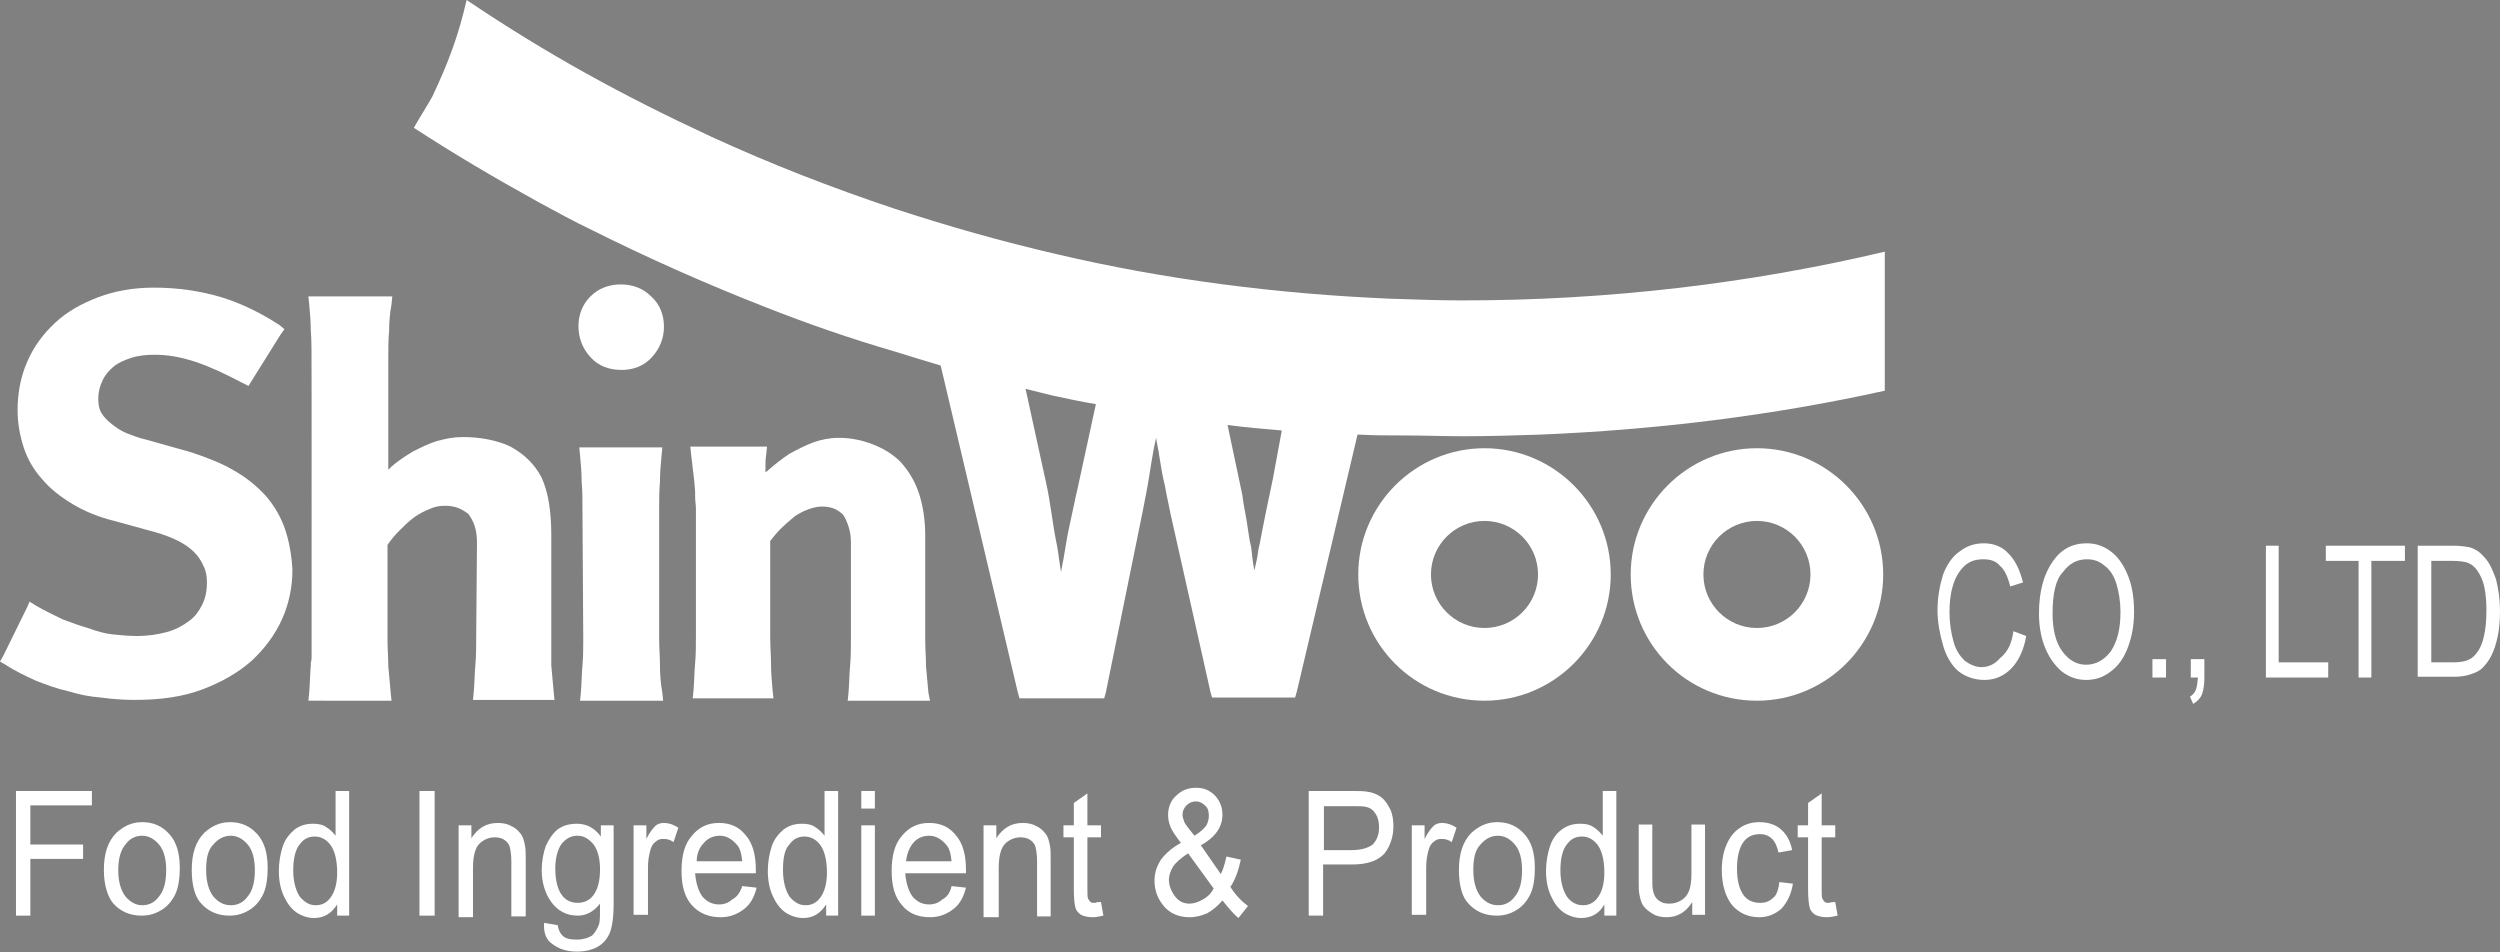 <?xml version="1.0" encoding="utf-8"?>
<!-- Generator: Adobe Illustrator 24.1.2, SVG Export Plug-In . SVG Version: 6.00 Build 0)  -->
<svg version="1.1" id="Layer_1" xmlns="http://www.w3.org/2000/svg" xmlns:xlink="http://www.w3.org/1999/xlink" x="0px" y="0px"
	 viewBox="0 0 312.9 119.2" style="enable-background:new 0 0 312.9 119.2;" xml:space="preserve">
<rect x="0" y="0" width="312.9" height="119.2" fill="#808080" stroke="none"/>
<style type="text/css">
	.st0{clip-path:url(#SVGID_2_);fill:#FFFFFF;}
	.st1{clip-path:url(#SVGID_2_);fill:#231F20;}
</style>
<g>
	<defs>
		<rect id="SVGID_1_" y="0" width="312.9" height="119.2"/>
	</defs>
	<clipPath id="SVGID_2_">
		<use xlink:href="#SVGID_1_"  style="overflow:visible;"/>
	</clipPath>
	<path class="st0" d="M252,79l1.6,0.6c-0.3,1.8-1,3.2-1.9,4.1c-0.9,0.9-2,1.4-3.3,1.4c-1.3,0-2.4-0.4-3.3-1.1
		c-0.8-0.7-1.5-1.8-1.9-3.2c-0.4-1.4-0.7-2.9-0.7-4.4c0-1.7,0.3-3.2,0.7-4.5c0.5-1.3,1.2-2.3,2.1-2.9c0.9-0.7,1.9-1,3-1
		c1.2,0,2.3,0.4,3.1,1.3c0.8,0.8,1.4,2,1.8,3.6l-1.6,0.5c-0.3-1.2-0.7-2.1-1.3-2.6c-0.5-0.6-1.2-0.8-2.1-0.8c-1,0-1.8,0.3-2.4,0.9
		c-0.6,0.6-1.1,1.4-1.4,2.5c-0.3,1-0.4,2.1-0.4,3.2c0,1.4,0.2,2.6,0.5,3.7c0.3,1.1,0.8,1.8,1.4,2.4c0.7,0.5,1.4,0.8,2.1,0.8
		c0.9,0,1.7-0.4,2.3-1.1C251.4,81.5,251.8,80.4,252,79"/>
	<path class="st0" d="M255.2,76.8c0-2.8,0.6-4.9,1.7-6.5c1.1-1.6,2.5-2.3,4.3-2.3c1.2,0,2.2,0.4,3.1,1.1c0.9,0.7,1.6,1.8,2.1,3.1
		c0.5,1.3,0.7,2.8,0.7,4.4c0,1.7-0.3,3.2-0.8,4.5c-0.5,1.3-1.2,2.3-2.2,3c-0.9,0.7-1.9,1-3,1c-1.2,0-2.2-0.4-3.1-1.1
		c-0.9-0.8-1.6-1.8-2.1-3.1C255.4,79.6,255.2,78.2,255.2,76.8 M256.9,76.8c0,2,0.4,3.6,1.2,4.7c0.8,1.1,1.8,1.7,3,1.7
		c1.2,0,2.3-0.6,3.1-1.7c0.8-1.2,1.2-2.8,1.2-4.9c0-1.3-0.2-2.5-0.5-3.5c-0.3-1-0.8-1.8-1.5-2.3c-0.7-0.6-1.4-0.8-2.2-0.8
		c-1.2,0-2.2,0.5-3,1.6C257.3,72.5,256.9,74.3,256.9,76.8"/>
	<rect x="269.4" y="82.5" class="st0" width="1.7" height="2.3"/>
	<path class="st0" d="M274.2,84.8v-2.3h1.7v2.3c0,0.9-0.1,1.5-0.3,2.1c-0.2,0.5-0.6,0.9-1.1,1.2l-0.4-0.9c0.3-0.2,0.6-0.5,0.7-0.8
		c0.2-0.4,0.2-0.9,0.3-1.6H274.2z"/>
	<polygon class="st0" points="283.6,84.8 283.6,68.3 285.2,68.3 285.2,82.9 291.4,82.9 291.4,84.8 	"/>
	<polygon class="st0" points="295.2,84.8 295.2,70.2 291.1,70.2 291.1,68.3 301,68.3 301,70.2 296.8,70.2 296.8,84.8 	"/>
	<path class="st0" d="M302.6,84.8V68.3h4.3c1,0,1.7,0.1,2.2,0.2c0.7,0.2,1.3,0.6,1.8,1.2c0.7,0.7,1.1,1.7,1.5,2.8
		c0.3,1.2,0.5,2.5,0.5,3.9c0,1.3-0.1,2.4-0.3,3.3c-0.2,1-0.5,1.8-0.8,2.4c-0.3,0.6-0.7,1.1-1.1,1.5c-0.4,0.4-0.9,0.6-1.5,0.8
		c-0.6,0.2-1.2,0.3-2,0.3H302.6z M304.3,82.9h2.7c0.8,0,1.5-0.1,1.9-0.3c0.5-0.2,0.8-0.5,1.1-0.9c0.4-0.5,0.7-1.2,0.9-2.1
		c0.2-0.9,0.3-1.9,0.3-3.2c0-1.7-0.2-3.1-0.6-4c-0.4-0.9-0.9-1.6-1.6-1.9c-0.4-0.2-1.2-0.3-2.1-0.3h-2.6V82.9z"/>
	<polygon class="st0" points="2,114.6 2,99 11.5,99 11.5,100.8 3.8,100.8 3.8,105.7 10.4,105.7 10.4,107.5 3.8,107.5 3.8,114.6 	"/>
	<path class="st0" d="M13,108.9c0-2.1,0.5-3.6,1.6-4.7c0.9-0.8,1.9-1.3,3.2-1.3c1.4,0,2.5,0.5,3.4,1.5c0.9,1,1.3,2.4,1.3,4.2
		c0,1.5-0.2,2.6-0.6,3.4c-0.4,0.8-1,1.5-1.7,1.9c-0.8,0.5-1.6,0.7-2.5,0.7c-1.4,0-2.6-0.5-3.5-1.5C13.5,112.3,13,110.8,13,108.9
		 M14.8,108.9c0,1.4,0.3,2.5,0.9,3.3c0.6,0.7,1.3,1.1,2.1,1.1c0.9,0,1.6-0.4,2.1-1.1c0.6-0.7,0.9-1.8,0.9-3.3c0-1.4-0.3-2.5-0.9-3.2
		c-0.6-0.7-1.3-1.1-2.1-1.1c-0.9,0-1.6,0.4-2.1,1.1C15.1,106.4,14.8,107.5,14.8,108.9"/>
	<path class="st0" d="M24,108.9c0-2.1,0.5-3.6,1.6-4.7c0.9-0.8,1.9-1.3,3.2-1.3c1.4,0,2.5,0.5,3.4,1.5c0.9,1,1.3,2.4,1.3,4.2
		c0,1.5-0.2,2.6-0.6,3.4c-0.4,0.8-1,1.5-1.7,1.9c-0.8,0.5-1.6,0.7-2.5,0.7c-1.4,0-2.6-0.5-3.5-1.5C24.4,112.3,24,110.8,24,108.9
		 M25.8,108.9c0,1.4,0.3,2.5,0.9,3.3c0.6,0.7,1.3,1.1,2.2,1.1c0.9,0,1.6-0.4,2.1-1.1c0.6-0.7,0.9-1.8,0.9-3.3c0-1.4-0.3-2.5-0.9-3.2
		c-0.6-0.7-1.3-1.1-2.1-1.1c-0.9,0-1.6,0.4-2.2,1.1C26,106.4,25.8,107.5,25.8,108.9"/>
	<path class="st0" d="M42.2,114.6v-1.4c-0.7,1.1-1.6,1.7-2.9,1.7c-0.8,0-1.6-0.3-2.2-0.7c-0.7-0.5-1.2-1.2-1.6-2.1
		c-0.4-0.9-0.6-1.9-0.6-3.1c0-1.1,0.2-2.2,0.5-3.1c0.3-0.9,0.9-1.6,1.5-2.1c0.7-0.5,1.4-0.7,2.3-0.7c0.6,0,1.2,0.1,1.6,0.4
		c0.5,0.3,0.9,0.7,1.2,1.1V99h1.7v15.6H42.2z M36.7,108.9c0,1.4,0.3,2.5,0.8,3.3c0.6,0.7,1.2,1.1,2,1.1c0.8,0,1.4-0.3,1.9-1
		c0.5-0.7,0.8-1.7,0.8-3.1c0-1.5-0.3-2.7-0.8-3.4c-0.5-0.7-1.2-1.1-2-1.1c-0.8,0-1.4,0.3-1.9,1C37,106.3,36.7,107.4,36.7,108.9"/>
	<rect x="52.5" y="99" class="st0" width="1.9" height="15.6"/>
	<path class="st0" d="M57.4,114.6v-11.3H59v1.6c0.8-1.2,1.8-1.9,3.3-1.9c0.6,0,1.2,0.1,1.7,0.4c0.5,0.2,0.9,0.6,1.2,1
		c0.3,0.4,0.4,0.9,0.5,1.4c0.1,0.4,0.1,1,0.1,1.9v7H64v-6.9c0-0.8-0.1-1.4-0.2-1.8c-0.1-0.4-0.4-0.7-0.7-0.9
		c-0.3-0.2-0.7-0.3-1.2-0.3c-0.7,0-1.4,0.3-1.9,0.8c-0.5,0.5-0.8,1.5-0.8,3v6.2H57.4z"/>
	<path class="st0" d="M68.1,115.5l1.7,0.3c0.1,0.6,0.3,1,0.6,1.3c0.4,0.4,1,0.5,1.8,0.5c0.8,0,1.4-0.2,1.9-0.5
		c0.4-0.4,0.7-0.9,0.9-1.5c0.1-0.4,0.1-1.2,0.1-2.5c-0.8,1-1.7,1.5-2.8,1.5c-1.4,0-2.5-0.6-3.3-1.7c-0.8-1.1-1.2-2.5-1.2-4
		c0-1.1,0.2-2.1,0.5-3c0.4-0.9,0.9-1.6,1.5-2.1c0.7-0.5,1.5-0.7,2.4-0.7c1.2,0,2.2,0.5,3,1.6v-1.4h1.6v9.8c0,1.8-0.2,3-0.5,3.7
		c-0.3,0.7-0.8,1.3-1.5,1.7c-0.7,0.4-1.6,0.6-2.6,0.6c-1.2,0-2.2-0.3-3-0.9C68.4,117.7,68,116.8,68.1,115.5 M69.5,108.7
		c0,1.5,0.3,2.6,0.8,3.3c0.5,0.7,1.2,1,2,1c0.8,0,1.5-0.3,2-1c0.5-0.7,0.8-1.7,0.8-3.2c0-1.4-0.3-2.4-0.8-3.1
		c-0.6-0.7-1.2-1.1-2-1.1c-0.8,0-1.4,0.3-2,1C69.8,106.3,69.5,107.4,69.5,108.7"/>
	<path class="st0" d="M79.3,114.6v-11.3h1.6v1.7c0.4-0.8,0.8-1.3,1.1-1.6c0.3-0.3,0.7-0.4,1.1-0.4c0.6,0,1.2,0.2,1.8,0.6l-0.6,1.8
		c-0.4-0.3-0.8-0.4-1.3-0.4c-0.4,0-0.7,0.1-1,0.4c-0.3,0.2-0.5,0.6-0.6,1c-0.2,0.7-0.3,1.4-0.3,2.2v5.9H79.3z"/>
	<path class="st0" d="M92.9,110.9l1.8,0.2c-0.3,1.2-0.8,2.1-1.6,2.7c-0.8,0.6-1.7,1-2.9,1c-1.5,0-2.7-0.5-3.6-1.5
		c-0.9-1-1.3-2.4-1.3-4.3c0-1.9,0.4-3.4,1.3-4.4c0.9-1.1,2-1.6,3.4-1.6c1.4,0,2.5,0.5,3.3,1.5c0.9,1,1.3,2.5,1.3,4.3
		c0,0.1,0,0.3,0,0.5h-7.6c0.1,1.2,0.4,2.2,0.9,2.9c0.6,0.7,1.3,1,2.1,1c0.6,0,1.2-0.2,1.6-0.6C92.2,112.3,92.6,111.8,92.9,110.9
		 M87.2,107.8h5.7c-0.1-1-0.3-1.7-0.7-2.1c-0.6-0.7-1.3-1.1-2.1-1.1c-0.8,0-1.5,0.3-2,0.9C87.5,106.1,87.2,106.9,87.2,107.8"/>
	<path class="st0" d="M103.4,114.6v-1.4c-0.7,1.1-1.6,1.7-2.9,1.7c-0.8,0-1.6-0.3-2.2-0.7c-0.7-0.5-1.2-1.2-1.6-2.1
		c-0.4-0.9-0.6-1.9-0.6-3.1c0-1.1,0.2-2.2,0.5-3.1c0.3-0.9,0.9-1.6,1.5-2.1c0.7-0.5,1.4-0.7,2.3-0.7c0.6,0,1.2,0.1,1.6,0.4
		c0.5,0.3,0.9,0.7,1.2,1.1V99h1.7v15.6H103.4z M98,108.9c0,1.4,0.3,2.5,0.8,3.3c0.6,0.7,1.2,1.1,2,1.1c0.8,0,1.4-0.3,1.9-1
		c0.5-0.7,0.8-1.7,0.8-3.1c0-1.5-0.3-2.7-0.8-3.4c-0.5-0.7-1.2-1.1-2-1.1c-0.8,0-1.4,0.3-1.9,1C98.2,106.3,98,107.4,98,108.9"/>
	<path class="st0" d="M107.8,99h1.7v2.2h-1.7V99z M107.8,103.3h1.7v11.3h-1.7V103.3z"/>
	<path class="st0" d="M119.1,110.9l1.8,0.2c-0.3,1.2-0.8,2.1-1.6,2.7c-0.8,0.6-1.7,1-2.9,1c-1.5,0-2.7-0.5-3.5-1.5
		c-0.9-1-1.3-2.4-1.3-4.3c0-1.9,0.4-3.4,1.3-4.4c0.9-1.1,2-1.6,3.4-1.6c1.4,0,2.5,0.5,3.3,1.5c0.9,1,1.3,2.5,1.3,4.3
		c0,0.1,0,0.3,0,0.5h-7.6c0.1,1.2,0.4,2.2,0.9,2.9c0.6,0.7,1.3,1,2.1,1c0.6,0,1.2-0.2,1.6-0.6C118.5,112.3,118.9,111.8,119.1,110.9
		 M113.4,107.8h5.7c-0.1-1-0.3-1.7-0.7-2.1c-0.6-0.7-1.3-1.1-2.1-1.1c-0.8,0-1.5,0.3-2,0.9C113.8,106.1,113.5,106.9,113.4,107.8"/>
	<path class="st0" d="M123.1,114.6v-11.3h1.6v1.6c0.8-1.2,1.8-1.9,3.3-1.9c0.6,0,1.2,0.1,1.7,0.4c0.5,0.2,0.9,0.6,1.2,1
		c0.3,0.4,0.4,0.9,0.5,1.4c0.1,0.4,0.1,1,0.1,1.9v7h-1.7v-6.9c0-0.8-0.1-1.4-0.2-1.8c-0.1-0.4-0.4-0.7-0.7-0.9
		c-0.3-0.2-0.7-0.3-1.2-0.3c-0.7,0-1.4,0.3-1.9,0.8c-0.5,0.5-0.8,1.5-0.8,3v6.2H123.1z"/>
	<path class="st0" d="M137.8,112.9l0.3,1.7c-0.5,0.1-0.9,0.2-1.3,0.2c-0.6,0-1.1-0.1-1.5-0.3c-0.3-0.2-0.6-0.5-0.7-0.9
		c-0.1-0.4-0.2-1.1-0.2-2.3v-6.5h-1.3v-1.5h1.3v-2.8l1.7-1.2v4h1.7v1.5h-1.7v6.6c0,0.5,0,0.9,0.1,1.1c0.1,0.2,0.2,0.3,0.3,0.4
		c0.1,0.1,0.3,0.1,0.6,0.1C137.2,112.9,137.5,112.9,137.8,112.9"/>
	<path class="st0" d="M153,112.7c-0.6,0.7-1.2,1.2-1.9,1.6c-0.7,0.3-1.4,0.5-2.2,0.5c-1.4,0-2.6-0.5-3.4-1.6c-0.7-0.9-1-1.9-1-3
		c0-1,0.3-1.8,0.8-2.6c0.6-0.8,1.4-1.5,2.5-2.1c-0.6-0.8-1.1-1.5-1.3-2c-0.2-0.5-0.3-1-0.3-1.5c0-0.9,0.3-1.8,1-2.4
		c0.7-0.7,1.5-1,2.5-1c1,0,1.7,0.3,2.4,1c0.6,0.7,0.9,1.4,0.9,2.4c0,1.5-0.9,2.8-2.7,3.8l2.5,3.6c0.3-0.6,0.5-1.3,0.7-2.2l1.8,0.4
		c-0.3,1.4-0.7,2.5-1.3,3.4c0.6,1,1.4,1.8,2.2,2.4l-1.2,1.5C154.5,114.5,153.8,113.7,153,112.7 M151.9,111.2l-3.2-4.4
		c-0.9,0.6-1.6,1.2-1.9,1.7c-0.3,0.5-0.5,1.1-0.5,1.6c0,0.6,0.2,1.3,0.7,2c0.5,0.7,1.1,1,1.9,1c0.5,0,1.1-0.2,1.6-0.5
		C151.1,112.3,151.6,111.8,151.9,111.2 M149.5,104.6c0.8-0.5,1.2-0.9,1.5-1.3c0.2-0.4,0.3-0.8,0.3-1.2c0-0.5-0.1-1-0.5-1.3
		c-0.3-0.3-0.7-0.5-1.1-0.5c-0.5,0-0.9,0.2-1.2,0.5c-0.3,0.3-0.5,0.7-0.5,1.2c0,0.2,0.1,0.5,0.2,0.8c0.1,0.3,0.3,0.5,0.5,0.8
		L149.5,104.6z"/>
	<path class="st0" d="M163.8,114.6V99h5.3c0.9,0,1.6,0,2.1,0.1c0.7,0.1,1.3,0.4,1.7,0.7c0.5,0.4,0.8,0.9,1.1,1.5
		c0.3,0.6,0.4,1.4,0.4,2.1c0,1.3-0.4,2.5-1.1,3.4c-0.8,0.9-2.1,1.4-4.1,1.4h-3.6v6.4H163.8z M165.6,106.4h3.6c1.2,0,2.1-0.3,2.6-0.7
		c0.5-0.5,0.8-1.2,0.8-2.1c0-0.7-0.1-1.2-0.4-1.7c-0.3-0.5-0.7-0.8-1.2-0.9c-0.3-0.1-0.9-0.1-1.7-0.1h-3.6V106.4z"/>
	<path class="st0" d="M176.7,114.6v-11.3h1.6v1.7c0.4-0.8,0.8-1.3,1.1-1.6c0.3-0.3,0.7-0.4,1.1-0.4c0.6,0,1.2,0.2,1.8,0.6l-0.6,1.8
		c-0.4-0.3-0.8-0.4-1.3-0.4c-0.4,0-0.7,0.1-1,0.4c-0.3,0.2-0.5,0.6-0.6,1c-0.2,0.7-0.3,1.4-0.3,2.2v5.9H176.7z"/>
	<path class="st0" d="M182.6,108.9c0-2.1,0.5-3.6,1.6-4.7c0.9-0.8,1.9-1.3,3.2-1.3c1.4,0,2.5,0.5,3.4,1.5c0.9,1,1.3,2.4,1.3,4.2
		c0,1.5-0.2,2.6-0.6,3.4c-0.4,0.8-1,1.5-1.7,1.9c-0.8,0.5-1.6,0.7-2.5,0.7c-1.4,0-2.6-0.5-3.5-1.5
		C183,112.3,182.6,110.8,182.6,108.9 M184.4,108.9c0,1.4,0.3,2.5,0.9,3.3c0.6,0.7,1.3,1.1,2.2,1.1c0.9,0,1.6-0.4,2.1-1.1
		c0.6-0.7,0.9-1.8,0.9-3.3c0-1.4-0.3-2.5-0.9-3.2c-0.6-0.7-1.3-1.1-2.1-1.1c-0.9,0-1.6,0.4-2.2,1.1
		C184.6,106.4,184.4,107.5,184.4,108.9"/>
	<path class="st0" d="M200.8,114.6v-1.4c-0.6,1.1-1.6,1.7-2.9,1.7c-0.8,0-1.6-0.3-2.2-0.7c-0.7-0.5-1.2-1.2-1.6-2.1
		c-0.4-0.9-0.6-1.9-0.6-3.1c0-1.1,0.2-2.2,0.5-3.1c0.3-0.9,0.8-1.6,1.5-2.1c0.7-0.5,1.4-0.7,2.3-0.7c0.6,0,1.2,0.1,1.6,0.4
		c0.5,0.3,0.9,0.7,1.2,1.1V99h1.7v15.6H200.8z M195.3,108.9c0,1.4,0.3,2.5,0.8,3.3c0.5,0.7,1.2,1.1,2,1.1c0.8,0,1.4-0.3,1.9-1
		c0.5-0.7,0.8-1.7,0.8-3.1c0-1.5-0.3-2.7-0.8-3.4c-0.5-0.7-1.2-1.1-2-1.1c-0.8,0-1.4,0.3-1.9,1C195.6,106.3,195.3,107.4,195.3,108.9
		"/>
	<path class="st0" d="M211.8,114.6v-1.7c-0.8,1.3-1.9,1.9-3.2,1.9c-0.6,0-1.2-0.1-1.7-0.4c-0.5-0.3-0.9-0.6-1.2-1
		c-0.3-0.4-0.4-0.9-0.5-1.4c-0.1-0.4-0.1-1-0.1-1.8v-7h1.7v6.3c0,1,0,1.7,0.1,2c0.1,0.5,0.3,0.9,0.7,1.2c0.4,0.3,0.8,0.4,1.3,0.4
		c0.5,0,1-0.1,1.5-0.4c0.5-0.3,0.8-0.7,1-1.2c0.2-0.5,0.3-1.2,0.3-2.2v-6.1h1.7v11.3H211.8z"/>
	<path class="st0" d="M222.7,110.4l1.7,0.2c-0.2,1.3-0.7,2.3-1.4,3.1c-0.8,0.7-1.7,1.1-2.8,1.1c-1.4,0-2.5-0.5-3.4-1.5
		c-0.8-1-1.3-2.5-1.3-4.4c0-1.2,0.2-2.3,0.6-3.2c0.4-0.9,0.9-1.6,1.7-2.1c0.7-0.5,1.6-0.7,2.4-0.7c1.1,0,2,0.3,2.7,0.9
		c0.7,0.6,1.2,1.5,1.4,2.6l-1.7,0.3c-0.2-0.8-0.4-1.3-0.8-1.7c-0.4-0.4-0.9-0.6-1.5-0.6c-0.9,0-1.6,0.3-2.1,1
		c-0.5,0.7-0.8,1.8-0.8,3.3c0,1.5,0.3,2.6,0.8,3.3c0.5,0.7,1.2,1,2.1,1c0.7,0,1.2-0.2,1.7-0.7C222.3,112.1,222.6,111.4,222.7,110.4"
		/>
	<path class="st0" d="M229.7,112.9l0.3,1.7c-0.5,0.1-0.9,0.2-1.3,0.2c-0.6,0-1.1-0.1-1.5-0.3c-0.3-0.2-0.6-0.5-0.7-0.9
		c-0.1-0.4-0.2-1.1-0.2-2.3v-6.5h-1.3v-1.5h1.3v-2.8l1.7-1.2v4h1.7v1.5h-1.7v6.6c0,0.5,0,0.9,0.1,1.1c0.1,0.2,0.2,0.3,0.3,0.4
		c0.1,0.1,0.3,0.1,0.6,0.1C229.1,112.9,229.4,112.9,229.7,112.9"/>
	<path class="st0" d="M185.8,87.7c8.7,0,15.8-7.1,15.8-15.8c0-8.7-7.1-15.8-15.8-15.8c-8.7,0-15.8,7.1-15.8,15.8
		C170,80.6,177,87.7,185.8,87.7 M185.8,65.2c3.7,0,6.7,3,6.7,6.7c0,3.7-3,6.7-6.7,6.7c-3.7,0-6.7-3-6.7-6.7
		C179.1,68.2,182.1,65.2,185.8,65.2"/>
	<path class="st0" d="M219.9,87.7c8.7,0,15.8-7.1,15.8-15.8c0-8.7-7.1-15.8-15.8-15.8c-8.7,0-15.8,7.1-15.8,15.8
		C204.1,80.6,211.1,87.7,219.9,87.7 M219.9,65.2c3.7,0,6.7,3,6.7,6.7c0,3.7-3,6.7-6.7,6.7c-3.7,0-6.7-3-6.7-6.7
		C213.2,68.2,216.2,65.2,219.9,65.2"/>
	<path class="st0" d="M35.7,66.3c-0.5-1.5-1.3-2.9-2.4-4.2c-1.1-1.2-2.4-2.3-4-3.2c-1.5-0.9-3.3-1.6-5.4-2.3l-5.7-1.6
		c-0.9-0.2-1.6-0.5-2.4-0.8c-0.7-0.3-1.3-0.7-1.9-1.2c-0.5-0.4-0.9-0.8-1.2-1.3c-0.3-0.5-0.4-1.1-0.4-1.8c0-0.8,0.2-1.6,0.5-2.2
		c0.3-0.7,0.8-1.3,1.4-1.8c0.6-0.5,1.3-0.8,2.2-1.1c0.9-0.3,1.9-0.4,3-0.4c1.6,0,3.3,0.3,5.1,0.9c1.8,0.6,3.7,1.5,5.8,2.6l0.8,0.4
		l0.5-0.8l3.5-5.6l0.5-0.7L35,40.7c-2.3-1.5-4.7-2.7-7.3-3.5C25,36.4,22.2,36,19.3,36c-2.6,0-4.9,0.4-7,1.2
		c-2.1,0.8-3.9,1.8-5.4,3.2c-1.5,1.4-2.7,3-3.5,4.9c-0.8,1.8-1.2,3.9-1.2,6c0,1.7,0.3,3.3,0.8,4.8c0.5,1.5,1.3,2.8,2.3,3.9
		c1,1.2,2.3,2.2,3.8,3.1c1.5,0.9,3.2,1.6,5.2,2.1l5.1,1.4c1.1,0.3,2.1,0.7,2.9,1.1c0.8,0.4,1.5,0.9,2,1.4c0.5,0.5,0.9,1.1,1.2,1.8
		c0.3,0.6,0.4,1.3,0.4,2c0,1.1-0.2,2-0.6,2.8c-0.4,0.8-0.9,1.5-1.6,2c-0.8,0.6-1.7,1.1-2.8,1.4c-1.1,0.3-2.3,0.5-3.8,0.5
		c-1,0-2-0.1-3-0.2c-1-0.1-2-0.4-3.1-0.8c-1.1-0.3-2.1-0.7-3.2-1.1c-1-0.5-2.1-1-3.3-1.7l-0.8-0.5L3.4,76l-3,6.1L0,82.8l0.7,0.4
		c1.2,0.8,2.5,1.4,3.8,2c1.3,0.5,2.6,1,4,1.3c1.3,0.4,2.7,0.7,4.1,0.8c1.4,0.2,2.9,0.3,4.3,0.3c3.2,0,6-0.4,8.4-1.3
		c2.4-0.9,4.5-2.1,6.2-3.6c1.6-1.5,2.9-3.2,3.8-5.2c0.9-2,1.3-4.1,1.3-6.2C36.5,69.5,36.2,67.8,35.7,66.3"/>
	<path class="st0" d="M69.3,86.6c-0.1-1.1-0.2-2.1-0.3-3.3c0-1.1,0-2.2,0-3.4V67c0-1.5-0.1-2.9-0.3-4.1c-0.2-1.2-0.5-2.2-0.9-3.1
		c-0.4-0.8-1-1.6-1.6-2.2c-0.7-0.7-1.4-1.2-2.3-1.7c-0.8-0.4-1.8-0.7-2.8-0.9c-1-0.2-2.1-0.3-3.2-0.3c-1.1,0-2.1,0.2-3.2,0.5
		c-1,0.3-2,0.8-3,1.3c-1,0.6-1.9,1.2-2.7,1.9c-0.1,0.1-0.3,0.3-0.4,0.4v0c0-0.9,0-1.8,0-2.5V44.7c0-1.1,0-2.2,0.1-3.3
		c0-1.1,0.1-2.2,0.3-3.3l0.1-1H38.6l0.1,1c0.1,1.1,0.2,2.2,0.2,3.3c0.1,1.1,0.1,2.3,0.1,8.6L39,82.2c0,0.2,0,0.5-0.1,0.7l0,0.4
		c-0.1,1.1-0.1,2.2-0.2,3.4l-0.1,1H49l-0.1-1c-0.1-1.1-0.2-2.2-0.3-3.3c0-1.1-0.1-2.2-0.1-3.3V68.2c0.4-0.6,0.9-1.2,1.5-1.8
		c0.6-0.6,1.2-1.2,1.9-1.7c0.6-0.4,1.3-0.8,1.9-1c0.6-0.3,1.3-0.4,1.9-0.4c0.6,0,1.2,0.1,1.7,0.3c0.5,0.2,0.9,0.5,1.2,0.7
		c0.3,0.4,0.6,0.9,0.8,1.5c0.2,0.6,0.3,1.3,0.3,2.1l-0.1,12c0,1.1,0,2.2-0.1,3.3c-0.1,1.1-0.1,2.2-0.2,3.4l-0.1,1h10.2L69.3,86.6z"
		/>
	<path class="st0" d="M77.7,35.6c-1.5,0-2.8,0.5-3.8,1.5c-1,1-1.5,2.3-1.5,3.7c0,1.5,0.5,2.8,1.5,3.9c1,1.1,2.3,1.6,3.9,1.6
		c1.5,0,2.8-0.5,3.8-1.6c1-1.1,1.5-2.4,1.5-3.8c0-1.5-0.5-2.8-1.6-3.8C80.5,36.1,79.2,35.6,77.7,35.6"/>
	<path class="st0" d="M82.6,83.3c0-1.1-0.1-2.2-0.1-3.4V63.6c0-1.1,0-2.2,0.1-3.3c0-1.1,0.1-2.2,0.2-3.3l0.1-1H72.5l0.1,1
		c0.1,1.1,0.2,2.2,0.2,3.3c0.1,1.1,0.1,2.2,0.1,3.3L73,80c0,1.1,0,2.2-0.1,3.3c-0.1,1.1-0.1,2.2-0.2,3.4l-0.1,1H83l-0.1-1
		C82.7,85.6,82.6,84.5,82.6,83.3"/>
	<path class="st0" d="M116.2,86.7c-0.1-1.1-0.2-2.2-0.3-3.3c0-1.1-0.1-2.2-0.1-3.4V67c0-2-0.3-3.8-0.8-5.3c-0.5-1.5-1.3-2.8-2.3-3.9
		c-1-1-2.2-1.7-3.5-2.2c-1.3-0.5-2.7-0.8-4.2-0.8c-1.1,0-2.2,0.2-3.3,0.6c-1,0.4-2,0.9-2.9,1.4c-0.9,0.6-1.8,1.3-2.6,2
		c-0.1,0.1-0.2,0.2-0.4,0.3c0-0.9,0-1.7,0.1-2.2l0.1-1h-9.6l0.1,1l0.1,0.8l0.1,0.9l0.1,0.8l0.1,0.9l0.1,1.2l0,0.6
		c0,0.6,0.1,1.1,0.1,1.6v16c0,1.1,0,2.2-0.1,3.3c-0.1,1.1-0.1,2.2-0.2,3.4l-0.1,1h10.1l-0.1-1c-0.1-1.1-0.2-2.2-0.2-3.3
		c0-1.1-0.1-2.2-0.1-3.3V67.7c0.4-0.5,0.8-1,1.3-1.5c0.6-0.6,1.2-1.1,1.8-1.6c0.6-0.4,1.2-0.7,1.8-0.9c0.6-0.2,1.1-0.3,1.6-0.3
		c0.6,0,1.1,0.1,1.6,0.3c0.4,0.2,0.8,0.5,1,0.7c0.3,0.4,0.5,0.9,0.7,1.5c0.2,0.6,0.3,1.2,0.3,2V80c0,1.1,0,2.2-0.1,3.3
		c-0.1,1.1-0.1,2.2-0.2,3.4l-0.1,1h10.3L116.2,86.7z"/>
	<path class="st1" d="M174.5,37.4h-0.2H174.5z"/>
	<path class="st0" d="M159.3,60c-0.4,1.8-0.7,3.4-1,4.8c-0.3,1.4-0.5,2.7-0.8,4c-0.1,0.9-0.3,1.7-0.5,2.6c-0.2-1-0.3-1.9-0.4-2.9
		l-0.2-0.9l-0.4-2.6c-0.2-1.1-0.4-2.1-0.5-3l-1.9-9c-5.5-0.6-11-1.5-16.4-2.6l-2.3,10.6c-0.4,1.7-0.7,3.3-1,4.6
		c-0.3,1.3-0.5,2.6-0.7,3.8c-0.1,0.7-0.3,1.5-0.4,2.2c-0.2-1.1-0.3-2.2-0.5-3.3c-0.3-1.4-0.5-2.7-0.7-4.1c-0.2-1.3-0.4-2.6-0.7-3.9
		l-2.6-11.9c-3.6-0.9-7.1-1.9-10.6-2.9c0,0.1,0,0.1,0,0.1l9.7,41.1l0.2,0.7h10.6l0.2-0.7l4.6-22.6c0.3-1.6,0.6-3,0.8-4.3
		c0.2-1.3,0.4-2.5,0.6-3.6c0.1-0.5,0.2-1,0.3-1.4c0.1,0.8,0.3,1.5,0.4,2.3c0.2,1.3,0.4,2.5,0.7,3.7c0.2,1.2,0.5,2.4,0.7,3.5l5,22.3
		l0.2,0.7h10.4l0.2-0.7l7.7-32.6c-3.2-0.1-6.4-0.3-9.5-0.5L159.3,60z"/>
	<path class="st0" d="M183.1,37.6c-2.9,0-5.7-0.1-8.6-0.2c-0.1,0-0.1,0-0.2,0c-14.4-0.6-28.5-2.4-42.1-5.6
		c-6.9-1.6-13.6-3.5-20.3-5.7c-7.8-2.6-15.5-5.6-22.9-9C78,12,68.5,6.8,58.4,0c-1,4.4-2.3,7.9-4.3,12.1c-0.6,1.1-1.7,2.8-2.3,3.9
		c5.4,3.5,10,6.2,15.6,9.3c2.2,1.2,4.4,2.4,6.7,3.5c7,3.5,14.2,6.7,21.6,9.6c5.3,2.1,10.8,4,16.3,5.6c1.9,0.6,3.9,1.2,5.9,1.8
		c3.5,1.1,7,2.1,10.6,2.9c1.1,0.3,2.1,0.5,3.2,0.8c1.9,0.4,3.7,0.8,5.6,1.1c5.4,1.1,10.9,1.9,16.4,2.6c2.3,0.3,4.6,0.5,7,0.7
		c3.1,0.2,6.3,0.4,9.5,0.5c1.8,0.1,3.7,0.1,5.5,0.1c2.5,0,5,0.1,7.5,0.1c3.2,0,6.3-0.1,9.4-0.2c14.8-0.6,29.3-2.4,43.3-5.5V31.5
		C219,35.5,201.2,37.6,183.1,37.6"/>
</g>
</svg>
